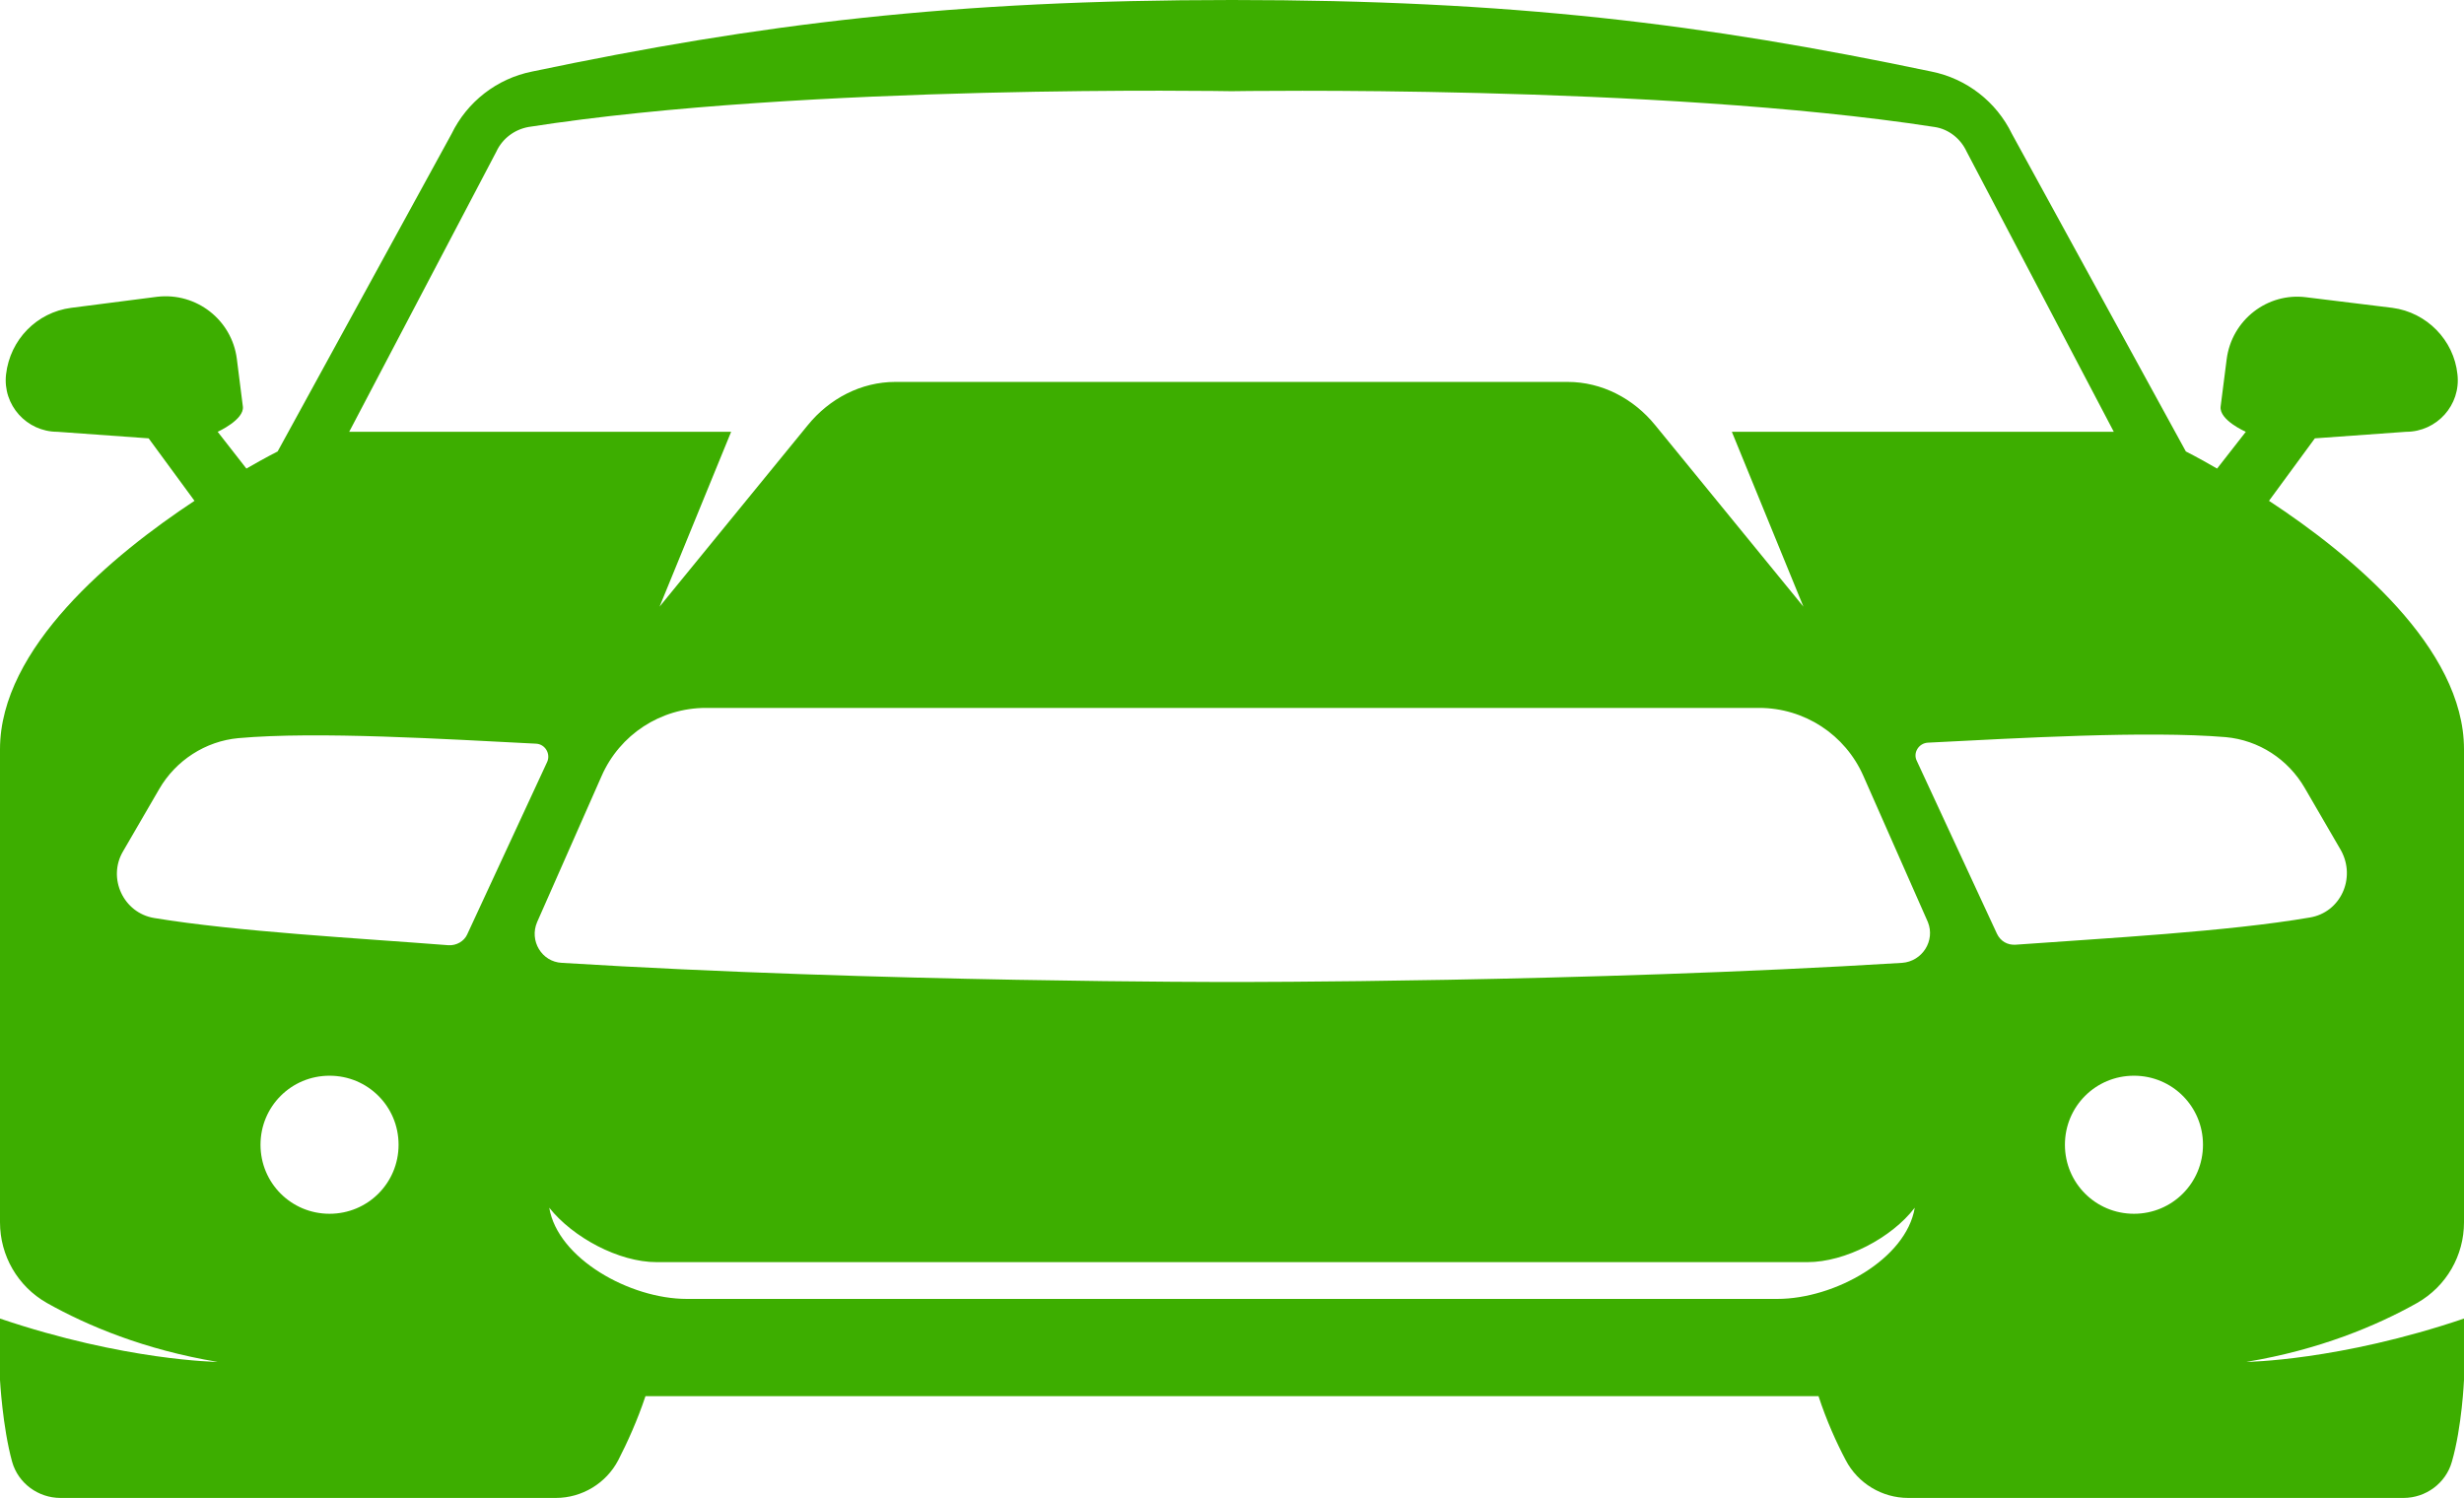 <?xml version="1.0" encoding="utf-8"?>
<!-- Generator: Adobe Illustrator 26.0.0, SVG Export Plug-In . SVG Version: 6.00 Build 0)  -->
<svg version="1.1" id="_x2014_ÎÓÈ_x5F_1" xmlns="http://www.w3.org/2000/svg" xmlns:xlink="http://www.w3.org/1999/xlink"
	 x="0px" y="0px" viewBox="0 0 489 297.3" style="enable-background:new 0 0 489 297.3;" xml:space="preserve">
<style type="text/css">
	.st0{fill:#3DAE00;}
</style>
<g>
	<path class="st0" d="M489,242.6v-93.9c0-20.1-22.4-38.6-38.7-49.3l9.1-12.4l18.1-1.3c6.1,0,10.9-5.3,10.2-11.4
		c-0.7-6.8-6.1-12.3-12.9-13.2L457.7,59c-7.7-1-14.8,4.5-15.8,12.3l-1.2,9.4c-0.3,2.7,5,5,5,5L440,93c-3.8-2.2-6.2-3.4-6.2-3.4
		l-34.5-63c-3.1-6.4-9-11-16-12.4C338,4.7,299.9,0,244.5,0h0h0C189,0,150.9,4.7,105.6,14.2c-7,1.4-12.9,6-16,12.4l-34.5,63
		c0,0-2.4,1.2-6.2,3.4l-5.7-7.3c0,0,5.3-2.4,5-5L47,71.2c-1-7.7-8-13.2-15.8-12.3l-17.1,2.2C7.3,62,2,67.4,1.2,74.3
		c-0.7,6.1,4.1,11.4,10.2,11.4L29.5,87l9.1,12.4C22.4,110.1,0,128.6,0,148.7v93.9c0,6.6,3.5,12.7,9.3,16c8,4.5,19.4,9.3,33.9,11.7
		c0,0-18.4-0.2-43.2-8.6c0,7.6,0,12.2,0,12.2s0.5,9.3,2.4,16.2c1.2,4.3,5.2,7.2,9.6,7.2h98.3c5.2,0,10-2.9,12.4-7.5
		c1.8-3.5,3.8-7.9,5.4-12.7h116.4h116.4c1.6,4.9,3.6,9.3,5.4,12.7c2.4,4.6,7.2,7.5,12.4,7.5h98.3c4.4,0,8.4-2.9,9.6-7.2
		c2-6.9,2.4-16.2,2.4-16.2s0-4.7,0-12.2c-24.8,8.4-43.2,8.6-43.2,8.6c14.5-2.4,25.9-7.2,33.9-11.7C485.5,255.3,489,249.2,489,242.6z
		 M98.5,30.1c1.2-2.6,3.6-4.4,6.4-4.9c55-8.6,139.5-7.1,139.5-7.1h0h0c0,0,84.5-1.4,139.5,7.1c2.8,0.4,5.2,2.3,6.4,4.9l29.2,55.6
		h-75.8l14.2,34.7l-29.4-36c-4.3-5.3-10.6-8.6-17.4-8.6c0,0-0.1,0-0.1,0h-66.6h-66.6c0,0-0.1,0-0.1,0c-6.8,0-13.1,3.3-17.4,8.6
		l-29.4,36l14.2-34.7H69.3L98.5,30.1z M65.4,240.9c-7.6,0-13.7-6.1-13.7-13.7c0-7.6,6.1-13.7,13.7-13.7c7.6,0,13.7,6.1,13.7,13.7
		C79.1,234.8,73,240.9,65.4,240.9z M89,187.6c-17.9-1.4-42.1-2.7-58.4-5.4c-6.1-1-9.3-7.9-6.2-13.2l7.2-12.4
		c3.3-5.7,9.2-9.5,15.7-10.1c15.6-1.4,41.3,0.2,59.1,1.1c1.8,0.1,2.9,2,2.2,3.6l-15.9,34.3C92.1,186.8,90.6,187.7,89,187.6z
		 M352.7,257.8H244.5h0h0H136.3c-11.3,0-25.6-8-27.3-18.1c4.7,5.9,13.8,10.8,21.3,10.8h114.2h0h0h114.2c7.5,0,16.7-4.8,21.3-10.8
		C378.3,249.9,364.1,257.8,352.7,257.8z M377.5,191.1c-63.3,3.9-132.9,3.8-133,3.8c-0.1,0-69.8,0.1-133-3.8c-4-0.2-6.5-4.4-4.9-8.1
		l12.8-29c3.6-8.2,11.7-13.5,20.7-13.5c28,0,62.3,0,104.5,0s76.5,0,104.5,0c9,0,17.1,5.3,20.7,13.5l12.8,29
		C384.1,186.7,381.5,190.8,377.5,191.1z M423.5,240.9c-7.6,0-13.7-6.1-13.7-13.7c0-7.6,6.1-13.7,13.7-13.7c7.6,0,13.7,6.1,13.7,13.7
		C437.2,234.8,431.1,240.9,423.5,240.9z M458.4,182.1c-16.3,2.8-40.5,4.1-58.4,5.4c-1.6,0.1-3-0.7-3.7-2.2l-15.9-34.3
		c-0.8-1.6,0.4-3.5,2.2-3.6c17.8-0.9,43.5-2.4,59.1-1.1c6.6,0.6,12.4,4.4,15.7,10.1l7.2,12.4C467.6,174.3,464.5,181.1,458.4,182.1z"
		/>
</g>
</svg>

